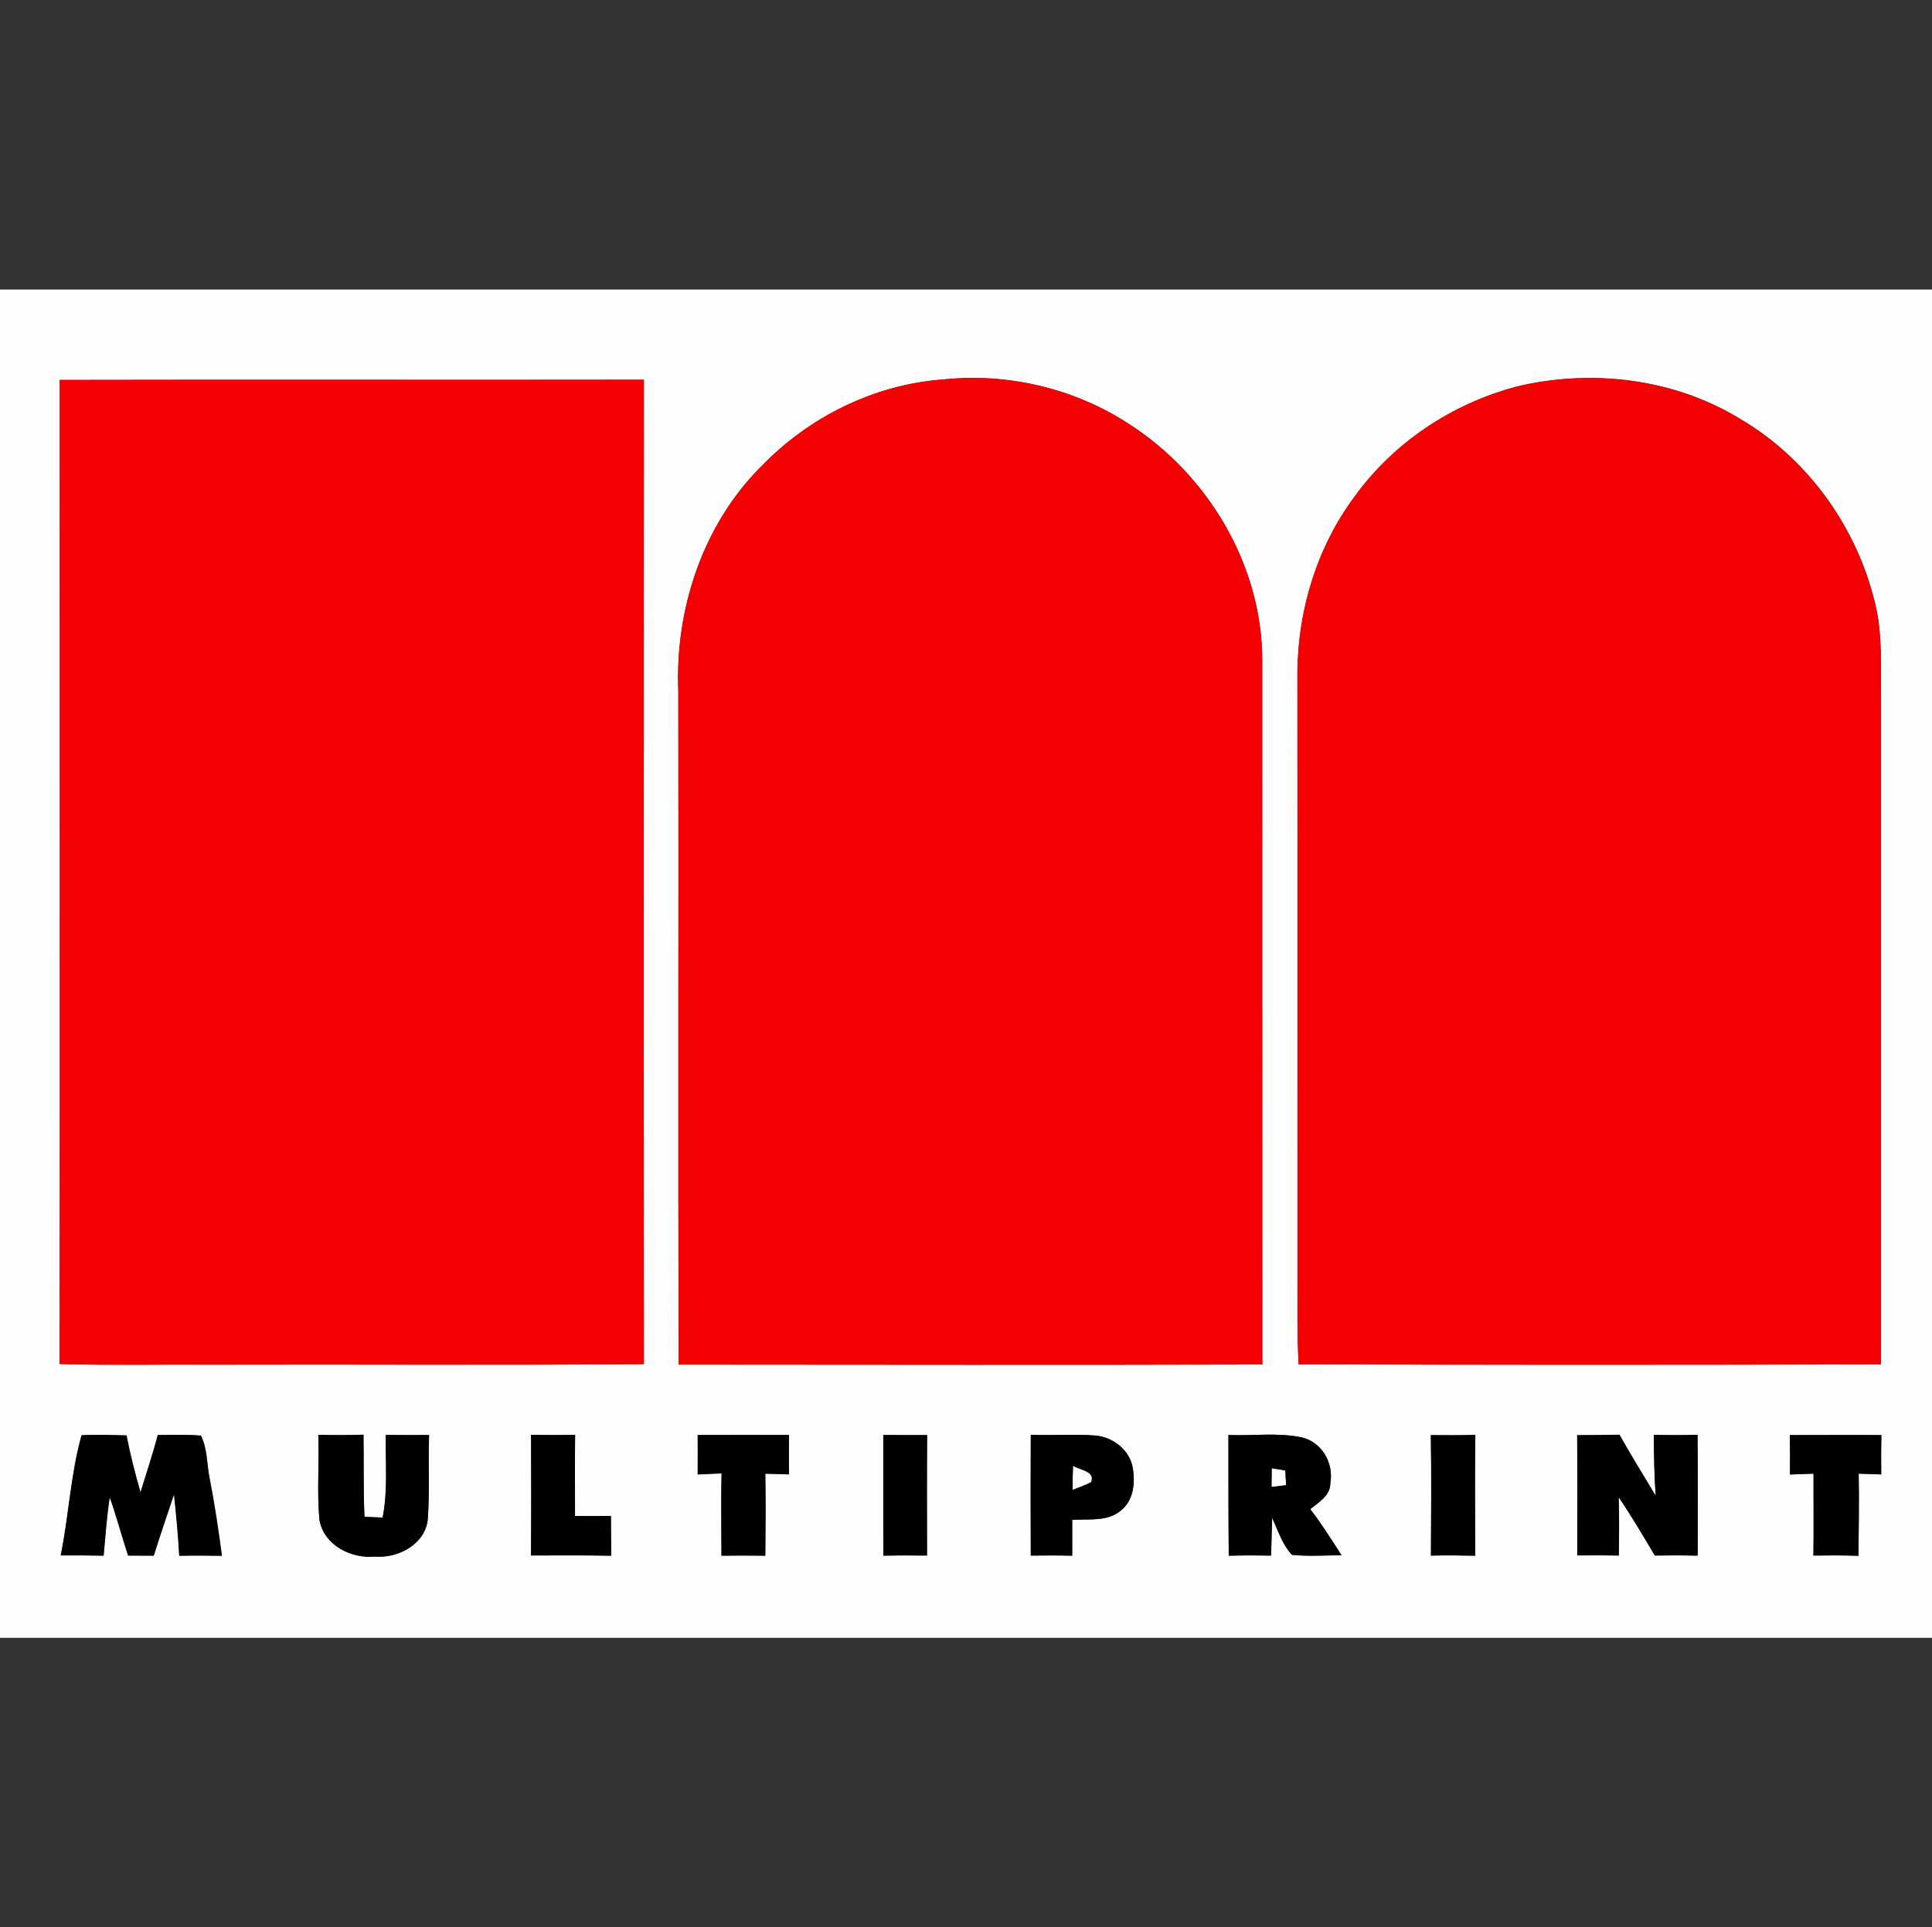 <?xml version="1.0" encoding="UTF-8"?>
<!DOCTYPE svg PUBLIC "-//W3C//DTD SVG 1.1//EN" "http://www.w3.org/Graphics/SVG/1.1/DTD/svg11.dtd">
<!-- Creator: CorelDRAW X6 -->
<svg xmlns="http://www.w3.org/2000/svg" xml:space="preserve" width="176.389mm" height="176mm" version="1.1" style="shape-rendering:geometricPrecision; text-rendering:geometricPrecision; image-rendering:optimizeQuality; fill-rule:evenodd; clip-rule:evenodd"
viewBox="0 0 17639 17600"
 xmlns:xlink="http://www.w3.org/1999/xlink">
 <rect x="0" y="0" width="17639" height="17600" fill="#333333" stroke="none"/>
 <defs>
  <style type="text/css">
   <![CDATA[
    .fil2 {fill:#010101;fill-rule:nonzero}
    .fil1 {fill:#F30002;fill-rule:nonzero}
    .fil0 {fill:#FDFDFD;fill-rule:nonzero}
   ]]>
  </style>
 </defs>
 <g id="Réteg_x0020_1">
  <g id="_679497008">
   <g>
    <g>
     <path class="fil0" d="M0 2644l17639 0 0 12312 -17639 0 0 -12312zm546 826l0 0c0,2995 2,5990 -1,8985 465,14 930,3 1396,6 1313,-3 2625,6 3938,-5 -3,-2996 -2,-5993 0,-8989 -1778,3 -3555,-2 -5332,2zm6400 793l0 0c-532,533 -784,1304 -753,2050 4,2049 -4,4099 4,6148 1776,1 3552,4 5328,-1 -2,-2143 0,-4287 -1,-6431 0,-865 -494,-1693 -1216,-2157 -497,-325 -1106,-469 -1696,-407 -629,45 -1231,344 -1665,798zm6886 -729l0 0c-582,157 -1111,511 -1464,1000 -342,459 -517,1032 -522,1602 1,1834 0,3669 1,5503 0,273 -5,546 10,819 1772,5 3544,5 5316,0 0,-2049 0,-4097 0,-6146 -1,-248 10,-498 -40,-743 -153,-716 -607,-1368 -1240,-1741 -609,-375 -1370,-464 -2060,-295zm-10925 9568l0 0c10,260 -14,521 11,780 41,228 287,352 504,332 217,18 470,-117 485,-353 17,-252 2,-505 11,-757 -132,1 -264,1 -395,-1 -5,252 20,506 -29,755 -55,-2 -111,-5 -166,-7 -11,-250 -5,-500 -9,-750 -137,5 -274,5 -411,1zm1941 0l0 0c2,367 3,734 -1,1102 244,-1 489,-2 733,2 -2,-121 -2,-242 -3,-363 -109,1 -218,1 -328,0 0,-247 -2,-494 1,-741 -134,4 -268,3 -402,0zm4563 0l0 0c-2,368 -2,735 0,1103 126,-2 252,-2 378,1 0,-109 0,-218 0,-327 149,-11 321,19 444,-85 116,-91 132,-253 109,-389 -26,-162 -179,-281 -338,-296 -197,-15 -395,1 -593,-7zm5689 0l0 0c1,186 4,372 17,558 -111,-186 -225,-369 -331,-558 -129,3 -257,3 -386,4 3,366 1,732 1,1098 126,-2 253,-1 379,1 3,-178 4,-356 -1,-534 116,174 223,353 330,534 130,-2 260,-2 391,1 2,-368 2,-736 -1,-1103 -133,3 -266,4 -398,0zm-14546 1101l0 0c131,-1 262,-1 393,2 16,-179 29,-358 56,-535 62,176 110,356 168,534 78,0 156,0 234,1 58,-188 123,-374 185,-561 20,187 37,374 48,562 129,-3 259,-2 389,0 -31,-238 -67,-475 -113,-711 -26,-128 -19,-267 -79,-386 -131,-11 -262,-5 -393,-6 -46,177 -105,350 -158,525 -50,-172 -94,-345 -128,-521 -137,-3 -274,-9 -410,-1 -100,358 -116,733 -190,1096zm5816 -1099l0 0c0,119 0,239 0,358 73,-3 145,-6 218,-10 -6,251 -1,502 -1,752 133,-2 267,-3 400,0 2,-249 4,-499 0,-749 72,2 144,4 216,6 -1,-120 -1,-239 0,-359 -278,0 -555,0 -833,0zm1695 -1l0 0c1,367 -1,734 1,1102 133,-2 265,-2 398,-1 0,-367 -2,-733 1,-1100 -133,0 -267,0 -400,-1zm3150 1l0 0c1,367 -1,734 3,1102 129,-4 258,-4 386,-1 4,-115 7,-229 10,-344 54,115 93,243 181,337 150,16 302,3 453,5 -92,-143 -182,-287 -286,-422 77,-63 184,-123 183,-237 34,-183 -78,-378 -264,-419 -219,-45 -445,-12 -667,-21zm1849 1l0 0c6,367 3,734 1,1100 134,-3 269,-2 404,1 -1,-368 -3,-735 1,-1103 -135,4 -271,3 -406,2zm3278 0l0 0c2,120 2,240 1,359 71,-2 143,-5 215,-8 -1,249 3,499 -1,748 137,-2 274,-2 411,2 2,-250 7,-500 2,-750 68,2 137,5 206,7 -2,-120 -1,-239 1,-359 -278,-2 -556,0 -835,0z"/>
    </g>
    <path class="fil0" d="M9797 13385c59,39 207,50 164,150 -54,29 -112,49 -169,71 0,-74 1,-147 4,-220z"/>
    <path class="fil0" d="M11611 13408c41,6 82,13 123,20 3,45 6,90 8,135 -45,5 -89,10 -134,16 0,-57 1,-114 2,-170z"/>
   </g>
   <g>
    <path class="fil1" d="M546 3470c1777,-4 3555,1 5332,-2 -2,2996 -3,5993 0,8989 -1313,11 -2625,1 -3938,5 -465,-3 -931,7 -1396,-6 4,-2995 1,-5990 1,-8985z"/>
    <path class="fil1" d="M6947 4263c435,-454 1036,-753 1665,-798 590,-62 1199,82 1696,407 722,463 1216,1291 1216,2157 1,2143 -1,4287 1,6431 -1776,5 -3552,2 -5328,1 -8,-2049 0,-4098 -4,-6148 -31,-745 221,-1516 753,-2050z"/>
    <path class="fil1" d="M13832 3534c690,-169 1451,-80 2060,295 633,374 1087,1025 1240,1741 50,244 39,495 40,743 0,2049 0,4097 0,6146 -1772,6 -3544,5 -5316,0 -15,-273 -9,-546 -10,-819 -1,-1834 1,-3669 -1,-5503 5,-570 180,-1143 522,-1602 353,-490 882,-844 1464,-1000z"/>
   </g>
   <g>
    <path class="fil2" d="M2907 13102c137,4 274,4 411,-1 4,250 -2,500 9,750 55,3 111,5 166,7 50,-249 25,-503 29,-755 132,2 264,2 395,1 -9,252 6,505 -11,757 -16,237 -268,371 -485,353 -217,20 -463,-104 -504,-332 -26,-259 -1,-520 -11,-780z"/>
    <path class="fil2" d="M4849 13102c134,3 268,3 402,0 -3,247 -1,494 -1,741 109,1 218,1 328,0 0,121 1,242 3,363 -244,-4 -489,-3 -733,-2 4,-367 2,-734 1,-1102z"/>
    <g>
     <path class="fil2" d="M9411 13102c198,8 395,-8 593,7 159,15 312,134 338,296 24,136 7,298 -109,389 -122,104 -295,74 -444,85 0,109 0,218 0,327 -126,-3 -252,-3 -378,-1 -1,-368 -2,-735 0,-1103zm386 283l0 0c-3,73 -5,147 -4,220 57,-22 115,-42 169,-71 43,-100 -105,-110 -164,-150z"/>
    </g>
    <path class="fil2" d="M15100 13102c133,4 265,3 398,0 3,368 2,736 1,1103 -131,-3 -261,-3 -391,-1 -106,-180 -213,-360 -330,-534 5,178 4,356 1,534 -126,-2 -253,-2 -379,-1 0,-366 2,-732 -1,-1098 128,0 257,-1 386,-4 106,188 220,372 331,558 -13,-186 -16,-372 -17,-558z"/>
    <path class="fil2" d="M554 14203c74,-363 90,-739 190,-1096 137,-8 274,-2 410,1 34,176 79,349 128,521 53,-175 112,-348 158,-525 131,1 262,-5 393,6 60,119 53,258 79,386 45,236 81,473 113,711 -130,-2 -259,-3 -389,0 -10,-188 -28,-375 -48,-562 -62,187 -127,373 -185,561 -78,-1 -156,-1 -234,-1 -58,-177 -106,-358 -168,-534 -27,177 -40,356 -56,535 -131,-3 -262,-3 -393,-2z"/>
    <path class="fil2" d="M6370 13105c278,-1 555,0 833,0 -1,120 -2,239 0,359 -72,-2 -144,-5 -216,-6 5,249 2,499 0,749 -133,-2 -267,-2 -400,0 0,-251 -5,-502 1,-752 -73,4 -145,7 -218,10 1,-120 1,-239 0,-358z"/>
    <path class="fil2" d="M8064 13104c133,2 267,2 400,1 -3,367 -1,733 -1,1100 -133,-2 -266,-2 -398,1 -2,-367 0,-734 -1,-1102z"/>
    <g>
     <path class="fil2" d="M11215 13104c222,9 448,-24 667,21 186,41 297,236 264,419 1,114 -107,174 -183,237 104,134 194,279 286,422 -151,-2 -302,11 -453,-5 -89,-94 -127,-222 -181,-337 -3,115 -6,229 -10,344 -129,-2 -258,-2 -386,1 -4,-367 -2,-734 -3,-1102zm396 304l0 0c-1,56 -1,113 -2,170 44,-5 89,-10 134,-16 -3,-45 -6,-90 -8,-135 -41,-7 -83,-13 -123,-20z"/>
    </g>
    <path class="fil2" d="M13063 13105c135,1 271,2 406,-2 -5,368 -2,735 -1,1103 -135,-3 -269,-4 -404,-1 2,-367 5,-733 -1,-1100z"/>
    <path class="fil2" d="M16341 13105c278,0 556,-2 835,0 -2,120 -3,239 -1,359 -69,-2 -137,-5 -206,-7 5,250 0,500 -2,750 -137,-4 -274,-4 -411,-2 4,-249 0,-499 1,-748 -72,2 -144,5 -215,8 1,-120 1,-240 -1,-359z"/>
   </g>
  </g>
 </g>
</svg>
